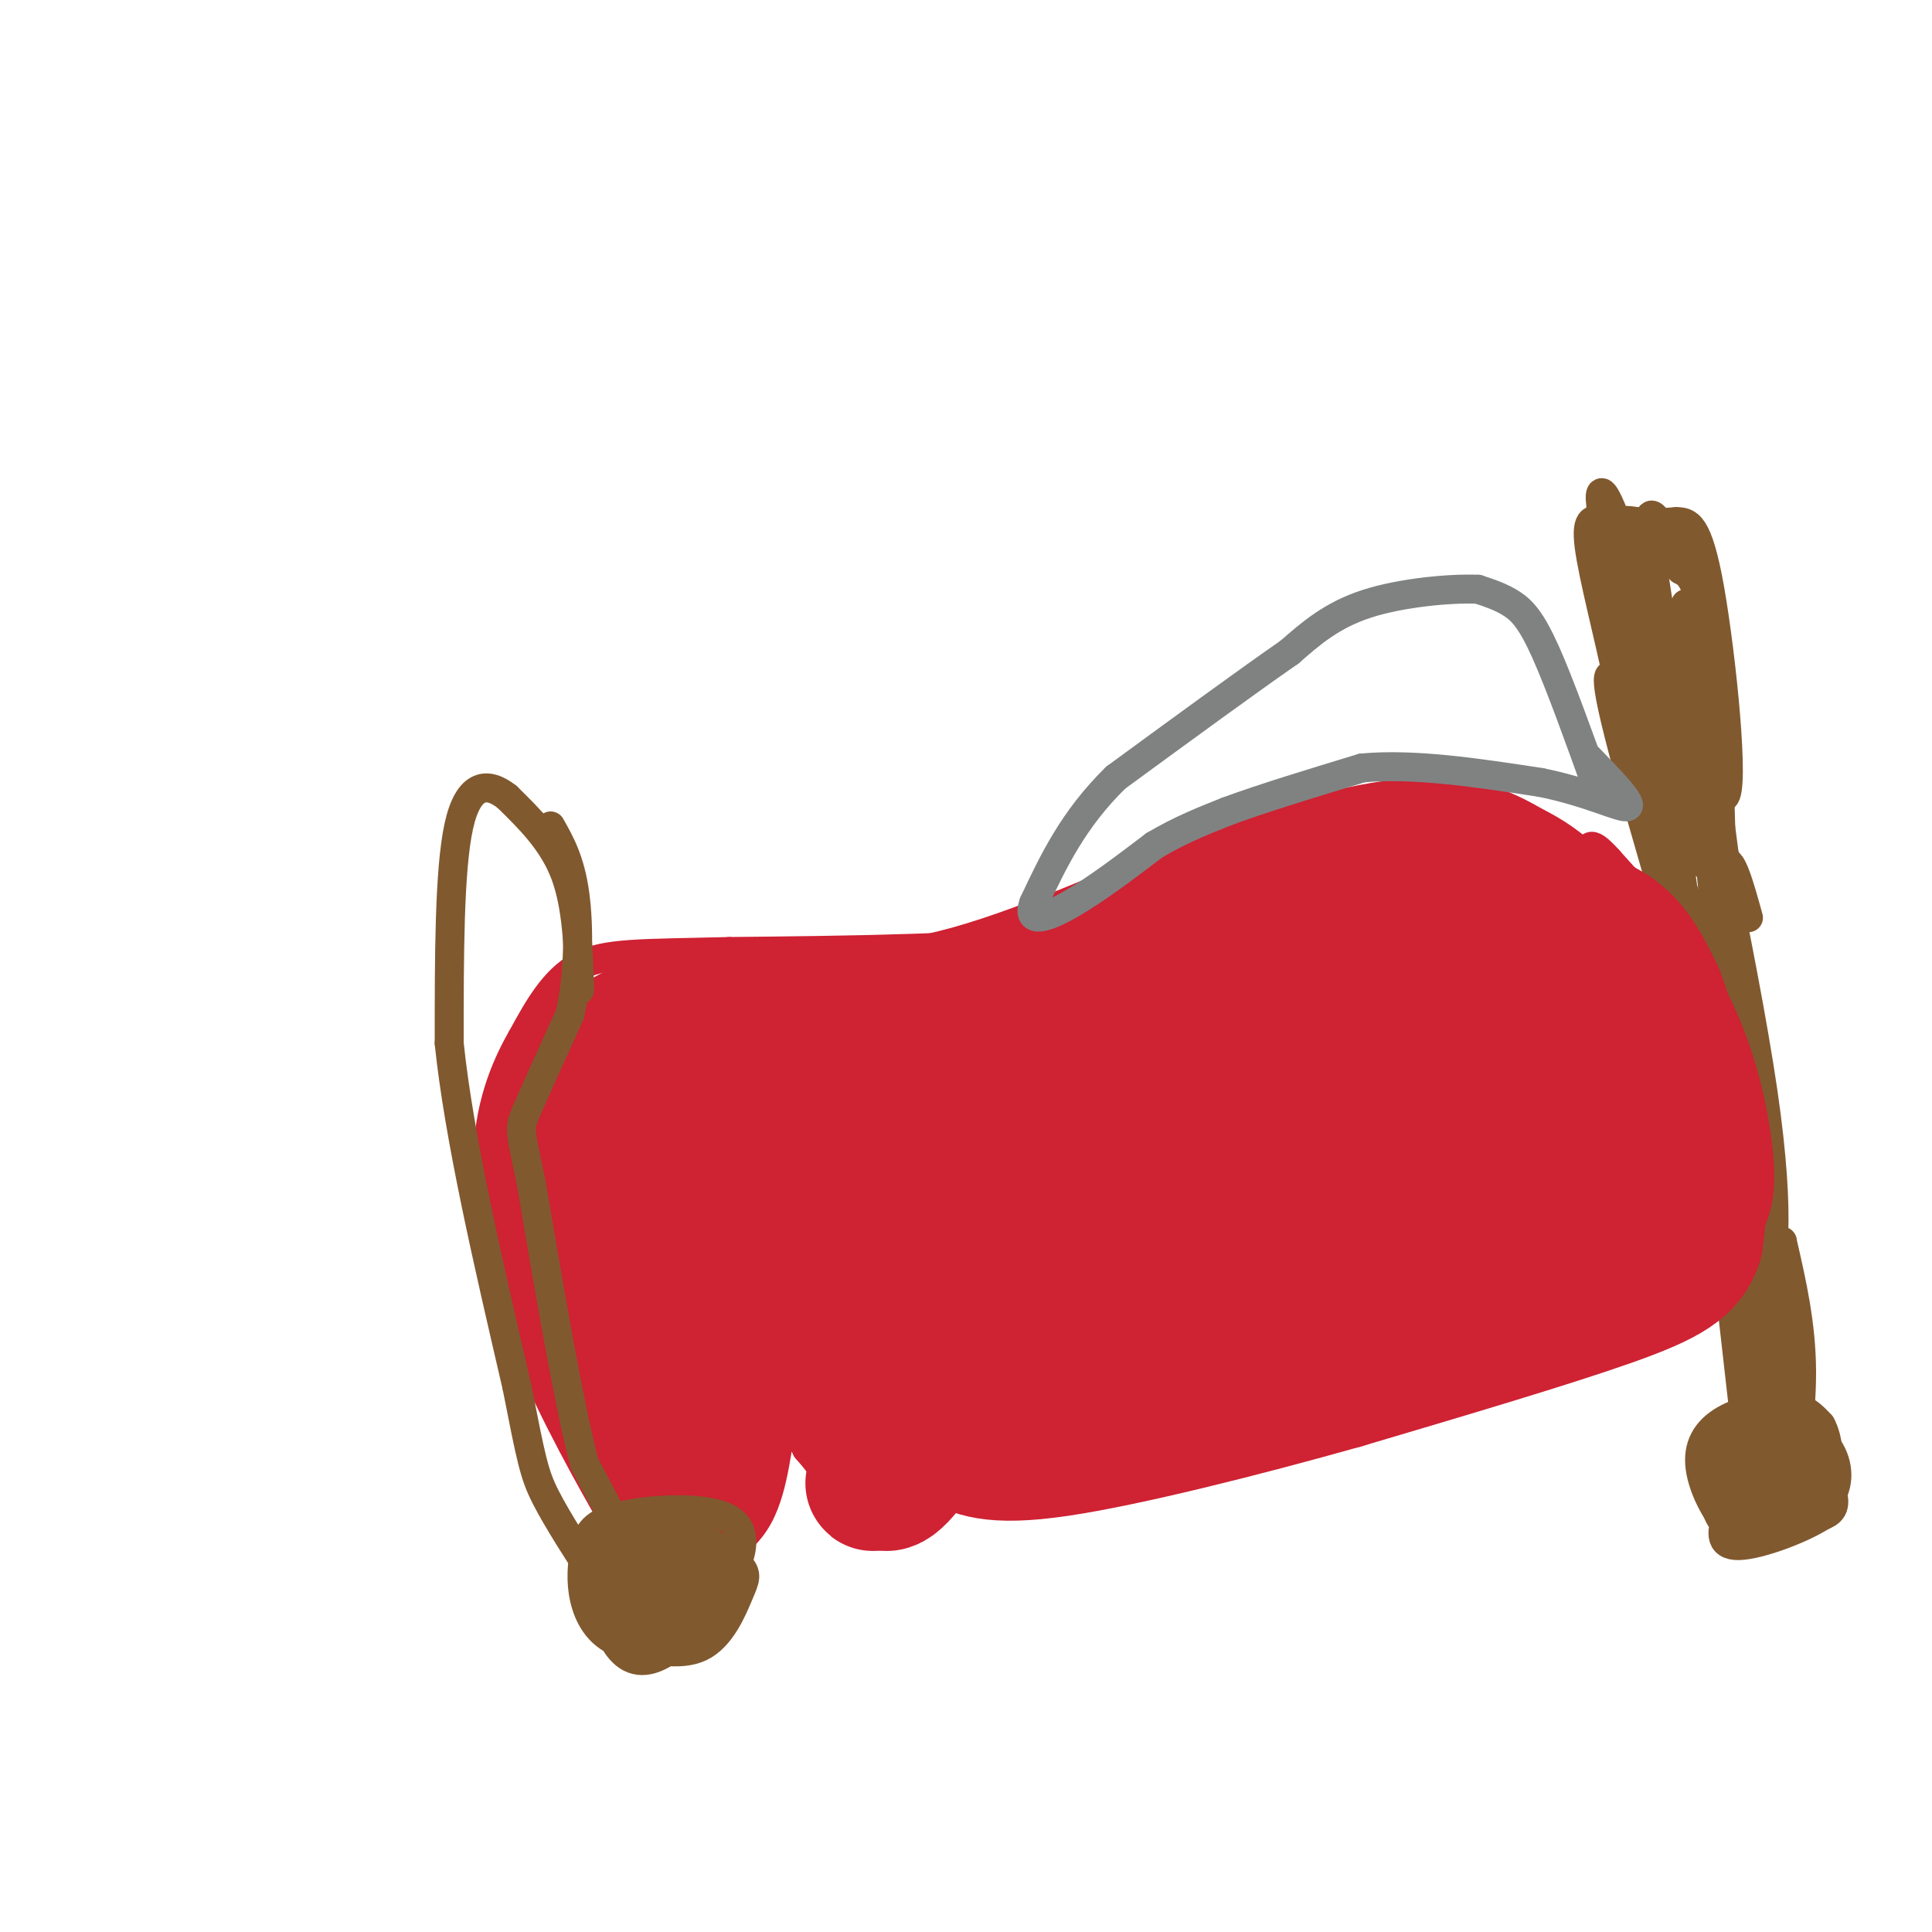 <svg viewBox='0 0 400 400' version='1.1' xmlns='http://www.w3.org/2000/svg' xmlns:xlink='http://www.w3.org/1999/xlink'><g fill='none' stroke='#81592f' stroke-width='6' stroke-linecap='round' stroke-linejoin='round'><path d='M352,139c0.000,0.000 5.000,38.000 5,38'/><path d='M357,177c1.333,15.500 2.167,35.250 3,55'/><path d='M360,232c1.833,17.167 4.917,32.583 8,48'/><path d='M368,280c1.131,9.262 -0.042,8.417 2,12c2.042,3.583 7.298,11.595 9,16c1.702,4.405 -0.149,5.202 -2,6'/><path d='M377,314c-3.940,2.548 -12.792,5.917 -17,6c-4.208,0.083 -3.774,-3.119 -2,-7c1.774,-3.881 4.887,-8.440 8,-13'/><path d='M366,300c2.078,-2.895 3.272,-3.632 5,-3c1.728,0.632 3.989,2.633 4,6c0.011,3.367 -2.228,8.099 -5,11c-2.772,2.901 -6.078,3.972 -8,2c-1.922,-1.972 -2.461,-6.986 -3,-12'/><path d='M359,304c-0.028,-3.347 1.403,-5.713 4,-7c2.597,-1.287 6.360,-1.495 9,-1c2.640,0.495 4.159,1.692 5,4c0.841,2.308 1.006,5.726 1,8c-0.006,2.274 -0.184,3.402 -4,5c-3.816,1.598 -11.270,3.665 -15,3c-3.730,-0.665 -3.735,-4.064 -4,-7c-0.265,-2.936 -0.790,-5.410 1,-8c1.790,-2.590 5.895,-5.295 10,-8'/><path d='M366,293c4.076,-0.445 9.268,2.443 12,6c2.732,3.557 3.006,7.782 1,11c-2.006,3.218 -6.292,5.430 -10,7c-3.708,1.570 -6.839,2.498 -10,0c-3.161,-2.498 -6.352,-8.422 -7,-13c-0.648,-4.578 1.249,-7.809 5,-10c3.751,-2.191 9.358,-3.340 13,-3c3.642,0.340 5.321,2.170 7,4'/><path d='M377,295c1.557,2.704 1.950,7.465 1,11c-0.950,3.535 -3.241,5.843 -6,7c-2.759,1.157 -5.985,1.164 -9,1c-3.015,-0.164 -5.818,-0.497 -6,-4c-0.182,-3.503 2.259,-10.174 4,-13c1.741,-2.826 2.783,-1.807 4,0c1.217,1.807 2.608,4.404 4,7'/><path d='M369,304c0.964,-0.952 1.375,-6.833 1,-6c-0.375,0.833 -1.536,8.381 -1,11c0.536,2.619 2.768,0.310 5,-2'/><path d='M374,307c0.289,1.148 -1.490,5.019 -3,7c-1.510,1.981 -2.753,2.072 -3,0c-0.247,-2.072 0.501,-6.306 0,-7c-0.501,-0.694 -2.250,2.153 -4,5'/><path d='M364,312c1.378,-2.511 6.822,-11.289 7,-13c0.178,-1.711 -4.911,3.644 -10,9'/><path d='M361,292c0.000,0.000 -6.000,-53.000 -6,-53'/><path d='M355,239c-2.489,-22.022 -5.711,-50.578 -8,-65c-2.289,-14.422 -3.644,-14.711 -5,-15'/><path d='M342,159c-2.333,-9.833 -5.667,-26.917 -9,-44'/><path d='M333,115c-0.422,-8.400 3.022,-7.400 6,-7c2.978,0.400 5.489,0.200 8,0'/><path d='M347,108c2.440,0.024 4.542,0.083 7,14c2.458,13.917 5.274,41.690 3,43c-2.274,1.310 -9.637,-23.845 -17,-49'/><path d='M340,116c0.378,7.400 9.822,50.400 10,55c0.178,4.600 -8.911,-29.200 -18,-63'/><path d='M332,108c-2.242,-11.041 1.152,-7.145 7,14c5.848,21.145 14.152,59.539 14,57c-0.152,-2.539 -8.758,-46.011 -11,-63c-2.242,-16.989 1.879,-7.494 6,2'/><path d='M348,118c1.881,0.917 3.583,2.208 5,13c1.417,10.792 2.548,31.083 3,38c0.452,6.917 0.226,0.458 0,-6'/><path d='M349,125c3.250,34.750 6.500,69.500 8,82c1.500,12.500 1.250,2.750 1,-7'/><path d='M352,152c-4.131,-16.298 -8.262,-32.595 -5,-17c3.262,15.595 13.917,63.083 18,91c4.083,27.917 1.595,36.262 1,39c-0.595,2.738 0.702,-0.131 2,-3'/><path d='M362,190c-1.865,-6.713 -3.729,-13.426 -5,-11c-1.271,2.426 -1.948,13.993 0,27c1.948,13.007 6.522,27.456 9,46c2.478,18.544 2.859,41.185 4,47c1.141,5.815 3.040,-5.196 3,-15c-0.040,-9.804 -2.020,-18.402 -4,-27'/><path d='M369,257c-0.734,7.596 -0.568,40.088 -1,40c-0.432,-0.088 -1.463,-32.754 -2,-34c-0.537,-1.246 -0.582,28.930 -1,33c-0.418,4.070 -1.209,-17.965 -2,-40'/><path d='M363,256c-2.093,-17.078 -6.326,-39.772 -6,-30c0.326,9.772 5.211,52.011 7,59c1.789,6.989 0.482,-21.272 -1,-40c-1.482,-18.728 -3.138,-27.922 -7,-40c-3.862,-12.078 -9.931,-27.039 -16,-42'/><path d='M340,163c2.536,11.524 16.875,61.333 17,63c0.125,1.667 -13.964,-44.810 -20,-67c-6.036,-22.190 -4.018,-20.095 -2,-18'/><path d='M335,141c-1.778,-8.800 -5.222,-21.800 -6,-28c-0.778,-6.200 1.111,-5.600 3,-5'/><path d='M332,108c2.167,0.500 6.083,4.250 10,8'/></g>
<g fill='none' stroke='#cf2233' stroke-width='6' stroke-linecap='round' stroke-linejoin='round'><path d='M340,184c0.000,0.000 -33.000,-2.000 -33,-2'/><path d='M307,182c-18.833,1.667 -49.417,6.833 -80,12'/><path d='M227,194c-26.000,2.500 -51.000,2.750 -76,3'/><path d='M151,197c-18.178,0.467 -25.622,0.133 -31,3c-5.378,2.867 -8.689,8.933 -12,15'/><path d='M108,215c-3.689,6.378 -6.911,14.822 -7,25c-0.089,10.178 2.956,22.089 6,34'/><path d='M107,274c4.702,13.143 13.458,29.000 18,37c4.542,8.000 4.869,8.143 7,9c2.131,0.857 6.065,2.429 10,4'/><path d='M142,324c4.702,-0.452 11.458,-3.583 15,-10c3.542,-6.417 3.869,-16.119 5,-19c1.131,-2.881 3.065,1.060 5,5'/><path d='M167,300c1.929,2.179 4.250,5.125 5,7c0.750,1.875 -0.071,2.679 7,2c7.071,-0.679 22.036,-2.839 37,-5'/><path d='M216,304c20.000,-4.167 51.500,-12.083 83,-20'/><path d='M299,284c22.524,-5.810 37.333,-10.333 45,-13c7.667,-2.667 8.190,-3.476 10,-6c1.810,-2.524 4.905,-6.762 8,-11'/><path d='M362,254c1.964,-3.821 2.875,-7.875 2,-16c-0.875,-8.125 -3.536,-20.321 -9,-31c-5.464,-10.679 -13.732,-19.839 -22,-29'/><path d='M333,178c-4.333,-4.833 -4.167,-2.417 -4,0'/></g>
<g fill='none' stroke='#cf2233' stroke-width='28' stroke-linecap='round' stroke-linejoin='round'><path d='M321,188c5.167,1.500 10.333,3.000 14,6c3.667,3.000 5.833,7.500 8,12'/><path d='M343,206c3.022,7.867 6.578,21.533 8,31c1.422,9.467 0.711,14.733 0,20'/><path d='M351,257c-1.556,5.022 -5.444,7.578 -18,12c-12.556,4.422 -33.778,10.711 -55,17'/><path d='M278,286c-20.733,5.844 -45.067,11.956 -59,14c-13.933,2.044 -17.467,0.022 -21,-2'/><path d='M198,298c-7.073,-1.451 -14.257,-4.080 -20,-9c-5.743,-4.920 -10.046,-12.132 -13,-16c-2.954,-3.868 -4.558,-4.391 -7,-2c-2.442,2.391 -5.721,7.695 -9,13'/><path d='M149,284c-2.679,7.548 -4.875,19.917 -6,28c-1.125,8.083 -1.179,11.881 -5,2c-3.821,-9.881 -11.411,-33.440 -19,-57'/><path d='M119,257c-3.603,-14.289 -3.110,-21.510 -2,-26c1.110,-4.490 2.837,-6.247 5,-9c2.163,-2.753 4.761,-6.501 11,-9c6.239,-2.499 16.120,-3.750 26,-5'/><path d='M159,208c9.467,-0.022 20.133,2.422 36,-1c15.867,-3.422 36.933,-12.711 58,-22'/><path d='M253,185c17.289,-5.867 31.511,-9.533 41,-10c9.489,-0.467 14.244,2.267 19,5'/><path d='M313,180c6.226,3.024 12.292,8.083 18,20c5.708,11.917 11.060,30.690 12,37c0.940,6.310 -2.530,0.155 -6,-6'/><path d='M337,231c-7.238,-14.262 -22.333,-46.917 -21,-39c1.333,7.917 19.095,56.405 19,64c-0.095,7.595 -18.048,-25.702 -36,-59'/><path d='M299,197c-2.095,4.476 10.667,45.167 12,57c1.333,11.833 -8.762,-5.190 -17,-19c-8.238,-13.810 -14.619,-24.405 -21,-35'/><path d='M273,200c1.182,8.049 14.636,45.673 18,60c3.364,14.327 -3.364,5.357 -15,-11c-11.636,-16.357 -28.182,-40.102 -32,-44c-3.818,-3.898 5.091,12.051 14,28'/><path d='M258,233c6.204,12.236 14.715,28.826 15,34c0.285,5.174 -7.654,-1.069 -20,-16c-12.346,-14.931 -29.099,-38.552 -29,-37c0.099,1.552 17.049,28.276 34,55'/><path d='M258,269c-10.986,-5.102 -55.450,-45.357 -61,-48c-5.550,-2.643 27.813,32.327 40,46c12.187,13.673 3.196,6.049 -3,2c-6.196,-4.049 -9.598,-4.525 -13,-5'/><path d='M221,264c-11.181,-8.860 -32.635,-28.510 -40,-36c-7.365,-7.490 -0.643,-2.819 6,1c6.643,3.819 13.205,6.786 21,14c7.795,7.214 16.821,18.676 21,25c4.179,6.324 3.510,7.510 1,9c-2.510,1.490 -6.860,3.283 -16,-1c-9.140,-4.283 -23.070,-14.641 -37,-25'/><path d='M177,251c-13.821,-11.464 -29.875,-27.625 -27,-24c2.875,3.625 24.679,27.036 33,37c8.321,9.964 3.161,6.482 -2,3'/><path d='M181,267c-11.111,-8.600 -37.889,-31.600 -47,-35c-9.111,-3.400 -0.556,12.800 8,29'/><path d='M142,261c0.306,1.743 -2.928,-8.399 4,-12c6.928,-3.601 24.019,-0.662 38,5c13.981,5.662 24.852,14.046 30,19c5.148,4.954 4.574,6.477 4,8'/><path d='M218,281c0.667,2.167 0.333,3.583 0,5'/><path d='M208,268c-7.750,6.750 -15.500,13.500 -18,16c-2.500,2.500 0.250,0.750 3,-1'/><path d='M301,204c0.536,-1.595 1.071,-3.190 -2,-4c-3.071,-0.810 -9.750,-0.833 -15,-1c-5.250,-0.167 -9.071,-0.476 -19,8c-9.929,8.476 -25.964,25.738 -42,43'/><path d='M223,250c-13.244,17.267 -25.356,38.933 -32,49c-6.644,10.067 -7.822,8.533 -9,7'/><path d='M182,306c-1.667,1.333 -1.333,1.167 -1,1'/></g>
<g fill='none' stroke='#808282' stroke-width='6' stroke-linecap='round' stroke-linejoin='round'><path d='M331,164c-4.022,-11.200 -8.044,-22.400 -11,-29c-2.956,-6.600 -4.844,-8.600 -7,-10c-2.156,-1.400 -4.578,-2.200 -7,-3'/><path d='M306,122c-5.489,-0.244 -15.711,0.644 -23,3c-7.289,2.356 -11.644,6.178 -16,10'/><path d='M267,135c-8.667,6.000 -22.333,16.000 -36,26'/><path d='M231,161c-8.833,8.667 -12.917,17.333 -17,26'/><path d='M214,187c-1.622,4.578 2.822,3.022 8,0c5.178,-3.022 11.089,-7.511 17,-12'/><path d='M239,175c5.333,-3.167 10.167,-5.083 15,-7'/><path d='M254,168c7.167,-2.667 17.583,-5.833 28,-9'/><path d='M282,159c10.833,-1.000 23.917,1.000 37,3'/><path d='M319,162c10.111,2.022 16.889,5.578 18,5c1.111,-0.578 -3.444,-5.289 -8,-10'/></g>
<g fill='none' stroke='#81592f' stroke-width='6' stroke-linecap='round' stroke-linejoin='round'><path d='M121,325c0.225,-2.072 0.450,-4.145 2,-6c1.550,-1.855 4.427,-3.493 8,-4c3.573,-0.507 7.844,0.115 12,2c4.156,1.885 8.196,5.031 10,7c1.804,1.969 1.370,2.761 0,6c-1.370,3.239 -3.677,8.925 -8,11c-4.323,2.075 -10.661,0.537 -17,-1'/><path d='M128,340c-4.193,-1.689 -6.175,-5.413 -7,-9c-0.825,-3.587 -0.492,-7.037 0,-10c0.492,-2.963 1.143,-5.439 7,-7c5.857,-1.561 16.919,-2.207 22,0c5.081,2.207 4.180,7.267 1,13c-3.180,5.733 -8.639,12.138 -13,15c-4.361,2.862 -7.622,2.179 -10,-1c-2.378,-3.179 -3.871,-8.856 -4,-13c-0.129,-4.144 1.106,-6.755 4,-8c2.894,-1.245 7.447,-1.122 12,-1'/><path d='M140,319c3.047,0.585 4.666,2.548 5,5c0.334,2.452 -0.615,5.392 -2,8c-1.385,2.608 -3.206,4.884 -6,5c-2.794,0.116 -6.563,-1.926 -9,-4c-2.437,-2.074 -3.544,-4.179 0,-7c3.544,-2.821 11.740,-6.358 16,-6c4.260,0.358 4.585,4.613 4,7c-0.585,2.387 -2.079,2.908 -3,4c-0.921,1.092 -1.267,2.757 -4,3c-2.733,0.243 -7.851,-0.934 -7,-3c0.851,-2.066 7.672,-5.019 10,-5c2.328,0.019 0.164,3.009 -2,6'/><path d='M142,332c1.107,-1.289 4.874,-7.510 3,-7c-1.874,0.510 -9.389,7.753 -13,10c-3.611,2.247 -3.317,-0.501 -1,-4c2.317,-3.499 6.659,-7.750 11,-12'/><path d='M142,319c-0.547,0.434 -7.415,7.518 -11,11c-3.585,3.482 -3.888,3.360 -3,1c0.888,-2.360 2.968,-6.960 3,-8c0.032,-1.040 -1.984,1.480 -4,4'/><path d='M120,205c-0.250,-8.667 -0.500,-17.333 -3,-24c-2.500,-6.667 -7.250,-11.333 -12,-16'/><path d='M105,165c-4.000,-3.156 -8.000,-3.044 -10,6c-2.000,9.044 -2.000,27.022 -2,45'/><path d='M93,216c2.000,19.333 8.000,45.167 14,71'/><path d='M107,287c3.022,15.356 3.578,18.244 6,23c2.422,4.756 6.711,11.378 11,18'/><path d='M124,328c2.381,2.917 2.833,1.208 4,0c1.167,-1.208 3.048,-1.917 2,-6c-1.048,-4.083 -5.024,-11.542 -9,-19'/><path d='M121,303c-3.333,-12.833 -7.167,-35.417 -11,-58'/><path d='M110,245c-2.333,-11.467 -2.667,-11.133 -1,-15c1.667,-3.867 5.333,-11.933 9,-20'/><path d='M118,210c1.844,-8.044 1.956,-18.156 1,-25c-0.956,-6.844 -2.978,-10.422 -5,-14'/></g>
</svg>